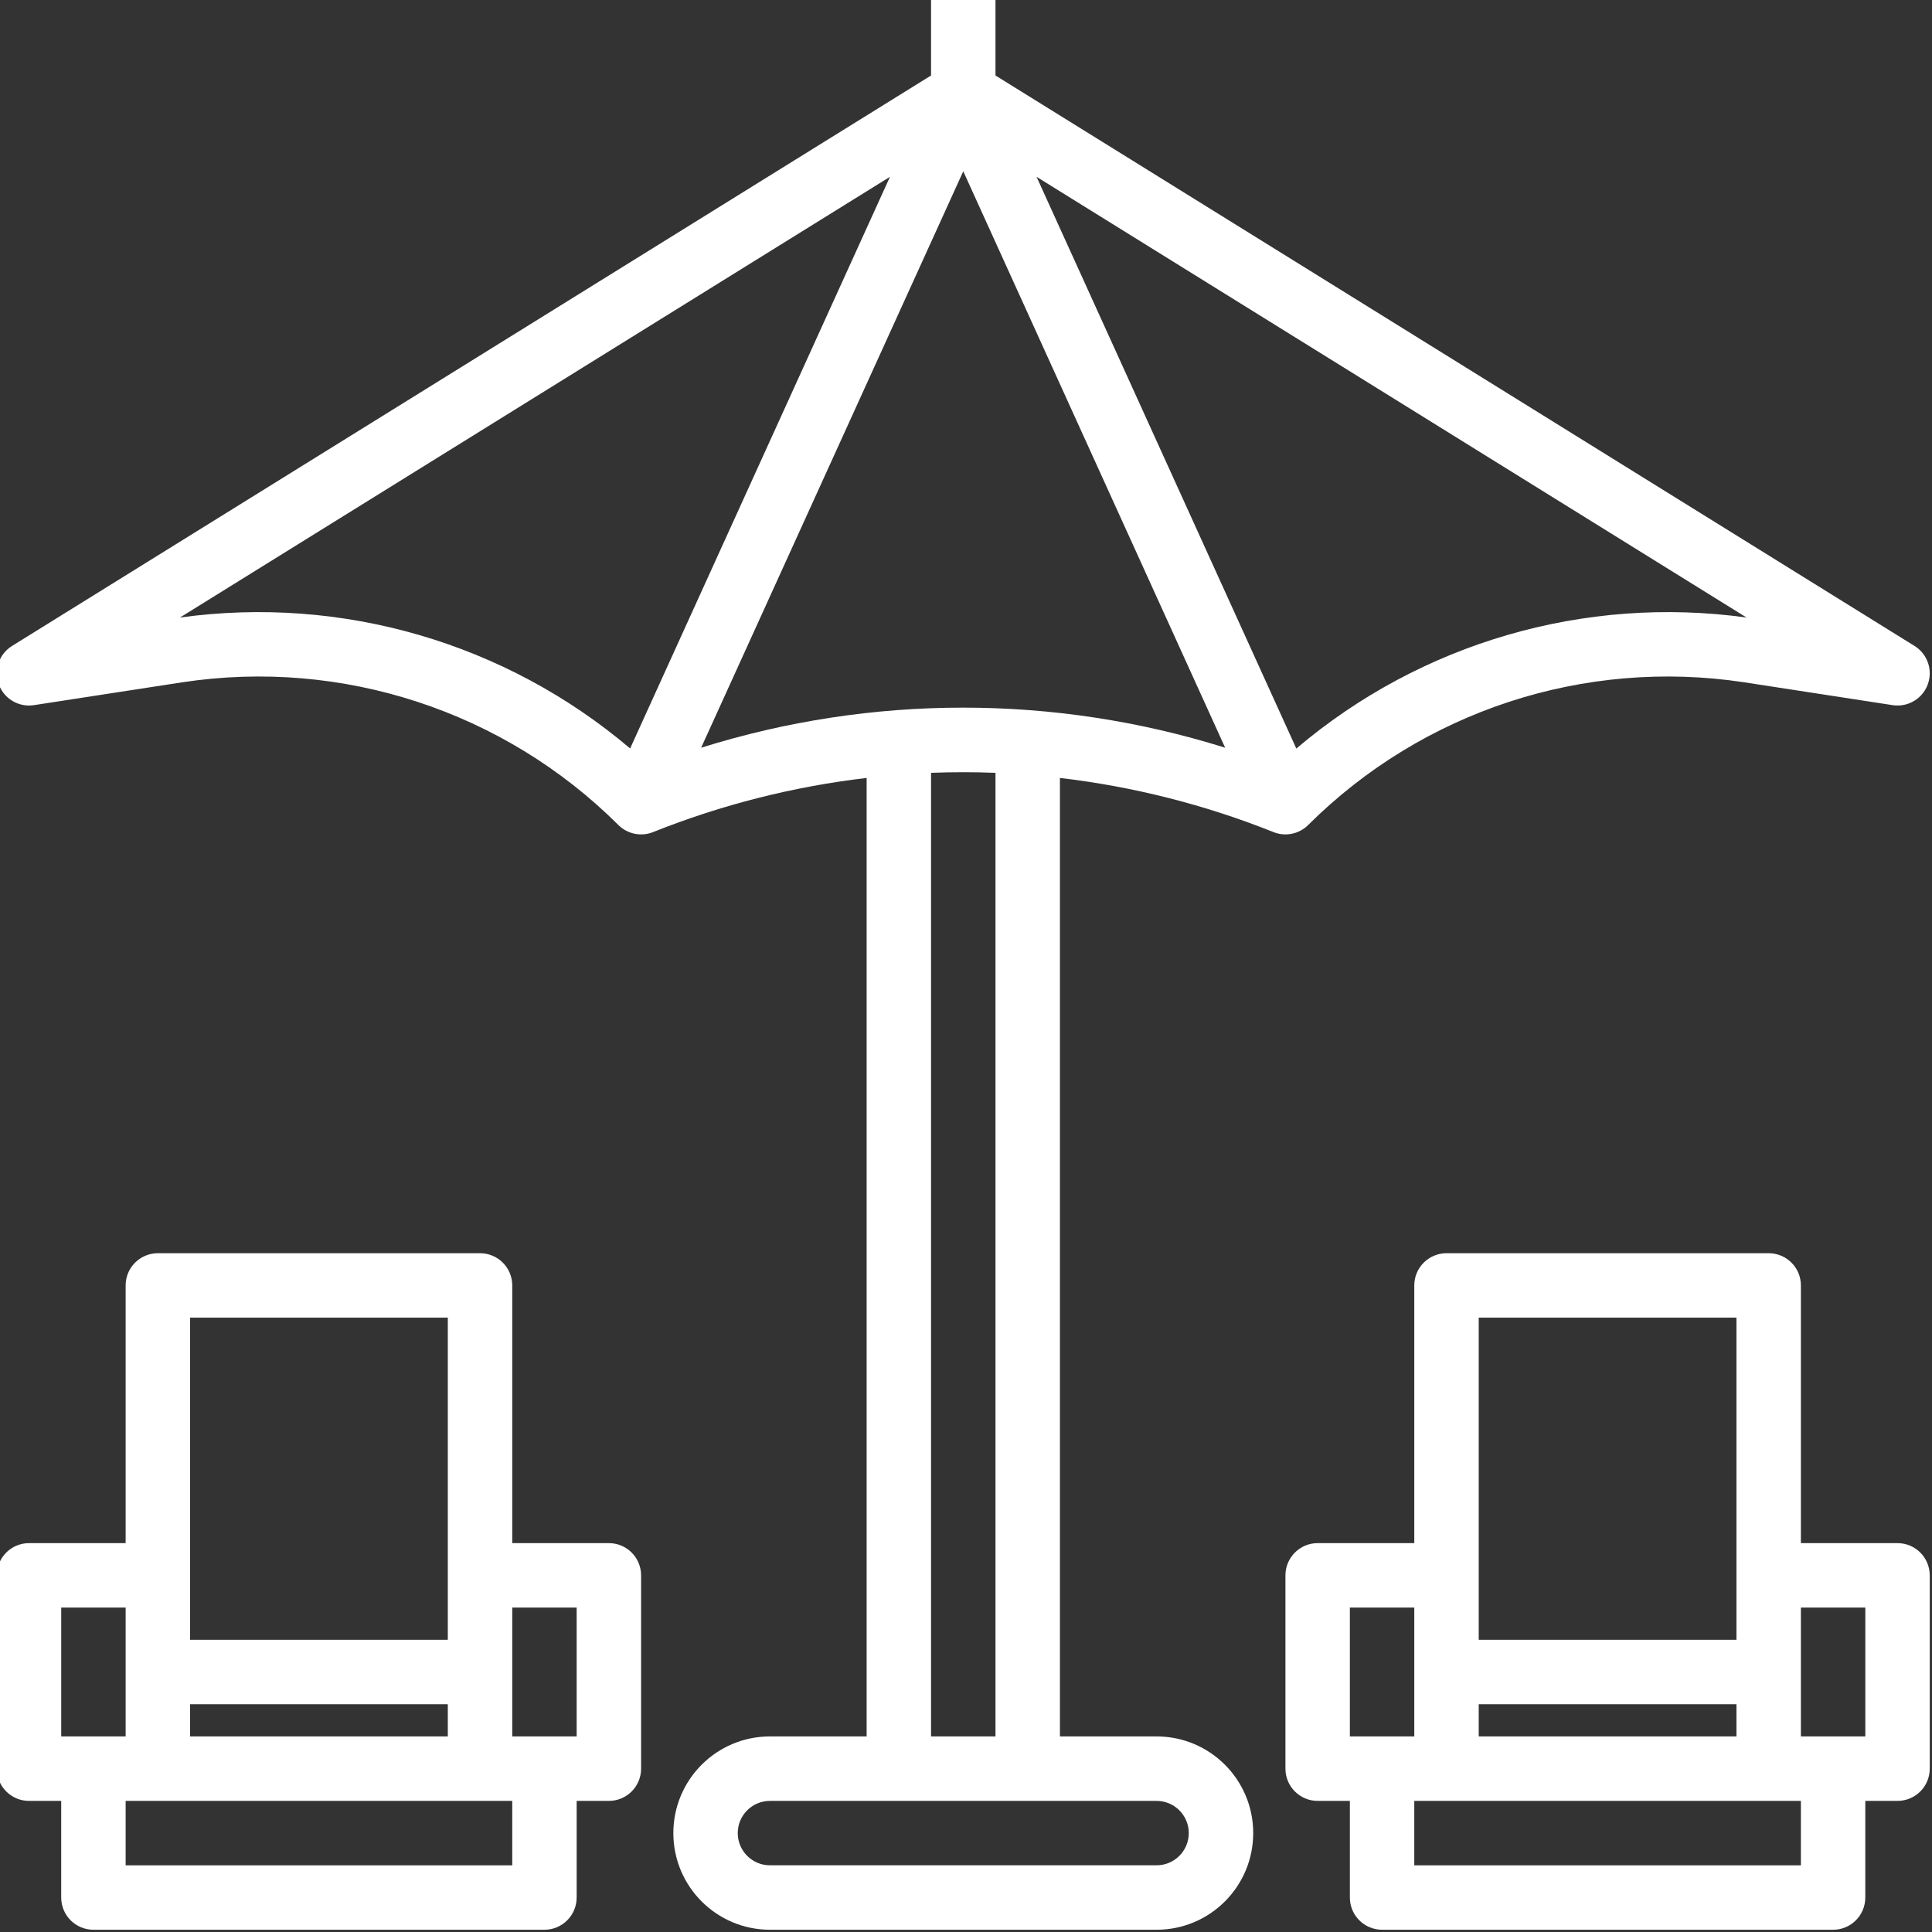 <svg width="65" height="65" viewBox="0 0 65 65" fill="none" xmlns="http://www.w3.org/2000/svg">
<rect x="0" y="0" width="65" height="65" fill="#333333" stroke="none"/>
<g clip-path="url(#clip0)">
<path d="M42.845 27.995C43.247 28.156 43.707 28.061 44.013 27.755C47.864 23.921 53.303 22.14 58.675 22.954L63.676 23.724C64.268 23.815 64.821 23.408 64.911 22.817C64.977 22.388 64.781 21.96 64.412 21.732L33.492 2.54V-0.109H31.324V2.54L0.405 21.732C-0.104 22.047 -0.26 22.715 0.056 23.224C0.285 23.593 0.711 23.79 1.14 23.724L6.141 22.954C11.513 22.14 16.953 23.921 20.803 27.755C21.109 28.061 21.569 28.156 21.972 27.995C24.276 27.074 26.692 26.462 29.157 26.173V58.42H25.905C24.109 58.42 22.654 59.876 22.654 61.672C22.654 63.468 24.109 64.924 25.905 64.924H38.912C40.707 64.924 42.163 63.468 42.163 61.672C42.163 59.876 40.707 58.42 38.912 58.42H35.66V26.173C38.125 26.462 40.541 27.074 42.845 27.995ZM41.219 25.156C35.48 23.358 29.328 23.358 23.589 25.156L32.408 5.763L41.219 25.156ZM43.612 25.181L34.874 5.949L58.761 20.776C53.317 20.023 47.808 21.625 43.617 25.181H43.612ZM6.055 20.776L29.942 5.949L21.2 25.181C17.008 21.625 11.5 20.023 6.055 20.776ZM39.995 61.672C39.995 62.271 39.51 62.756 38.912 62.756H25.905C25.306 62.756 24.821 62.271 24.821 61.672C24.821 61.074 25.306 60.589 25.905 60.589H38.912C39.51 60.589 39.995 61.074 39.995 61.672ZM33.492 58.421H31.324V26.001C32.047 25.973 32.77 25.973 33.492 26.001V58.421Z" fill="white"/>
<path d="M20.485 51.917H17.234V43.246C17.234 42.648 16.749 42.163 16.15 42.163H5.311C4.712 42.163 4.227 42.648 4.227 43.246V51.917H0.976C0.377 51.917 -0.108 52.403 -0.108 53.002V59.505C-0.108 60.103 0.377 60.589 0.976 60.589H2.059V63.84C2.059 64.439 2.544 64.924 3.143 64.924H18.317C18.916 64.924 19.401 64.439 19.401 63.84V60.589H20.485C21.084 60.589 21.569 60.103 21.569 59.505V53.002C21.569 52.403 21.084 51.917 20.485 51.917ZM6.395 58.421V57.337H15.066V58.421H6.395ZM6.395 44.33H15.066V55.169H6.395V44.33ZM2.06 54.085H4.227V58.421H2.06V54.085ZM17.234 62.757H4.227V60.589H17.234V62.757ZM19.401 58.421H17.234V54.085H19.401V58.421Z" fill="white"/>
<path d="M63.84 51.917H60.589V43.246C60.589 42.648 60.104 42.163 59.505 42.163H48.666C48.068 42.163 47.582 42.648 47.582 43.246V51.917H44.331C43.732 51.917 43.247 52.403 43.247 53.002V59.505C43.247 60.103 43.732 60.589 44.331 60.589H45.415V63.84C45.415 64.439 45.9 64.924 46.499 64.924H61.673C62.271 64.924 62.756 64.439 62.756 63.84V60.589H63.84C64.439 60.589 64.924 60.103 64.924 59.505V53.002C64.924 52.403 64.439 51.917 63.84 51.917ZM49.75 58.421V57.337H58.421V58.421H49.75ZM49.75 44.33H58.421V55.169H49.75V44.33ZM45.415 54.085H47.582V58.421H45.415V54.085ZM60.589 62.757H47.582V60.589H60.589V62.757ZM62.757 58.421H60.589V54.085H62.757V58.421Z" fill="white"/>
</g>
<defs>
<clipPath id="clip0">
<rect width="65" height="65" fill="white"/>
</clipPath>
</defs>
</svg>

